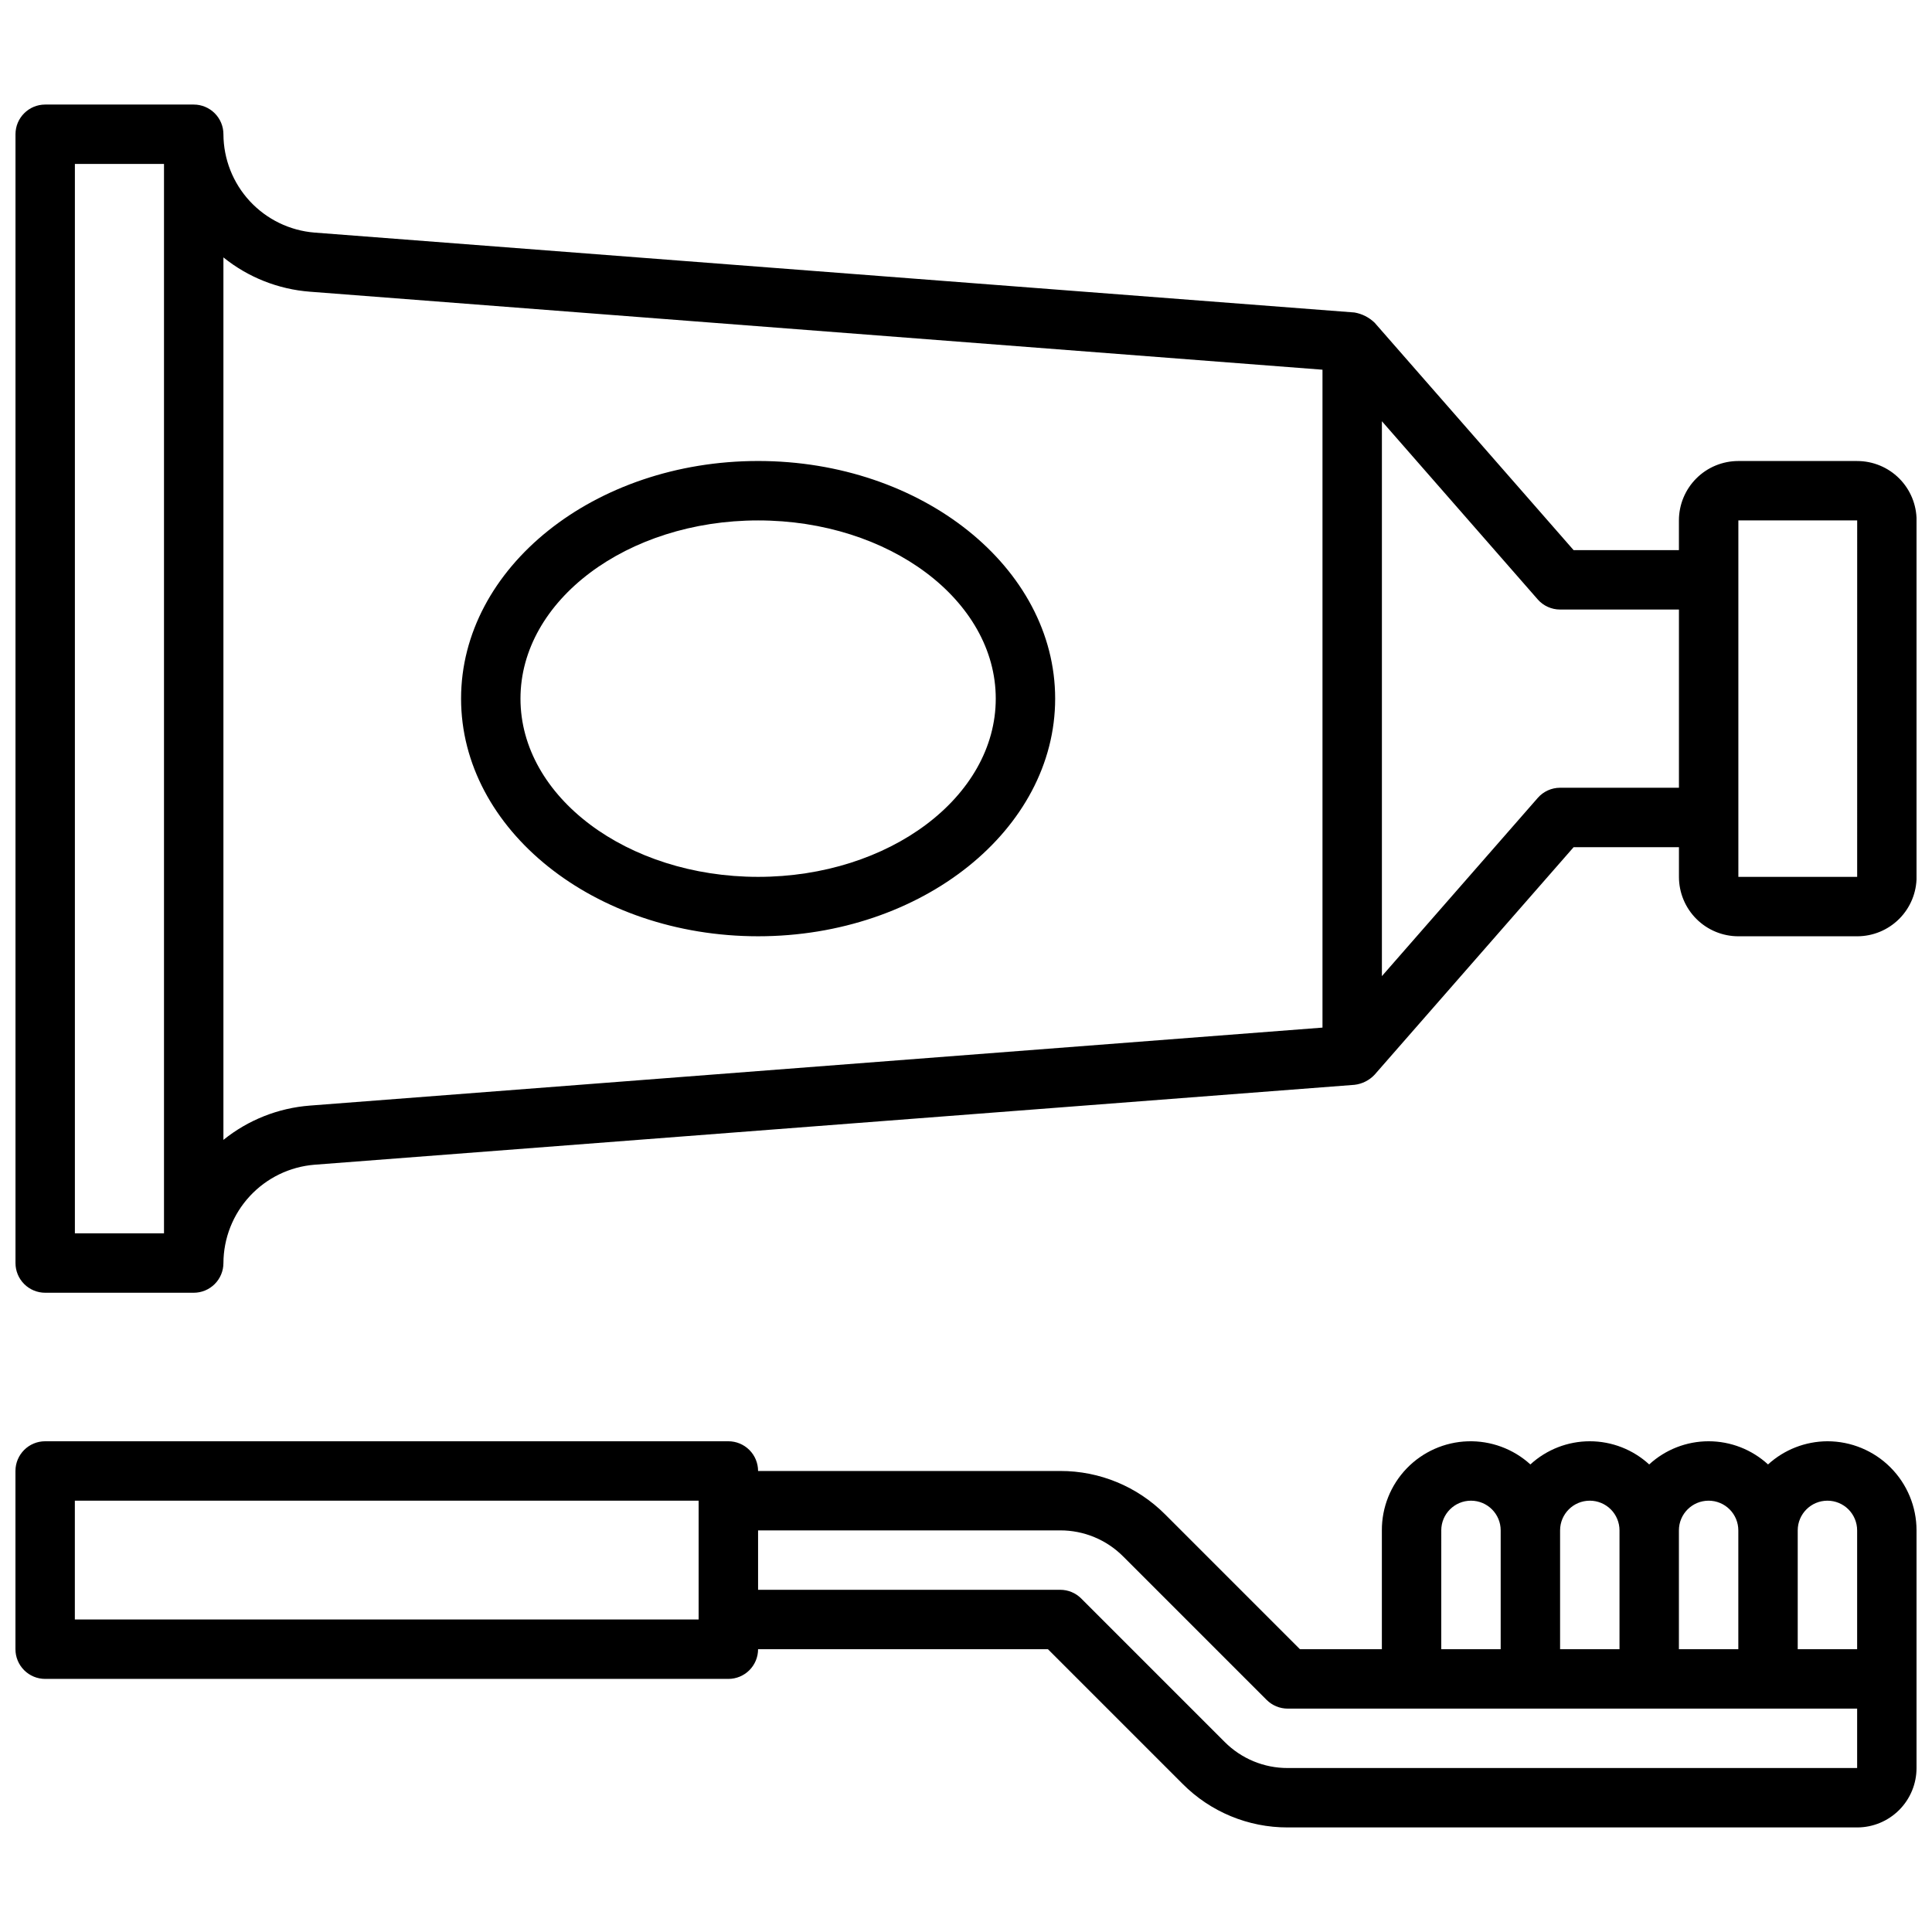 <?xml version="1.0" encoding="UTF-8"?>
<!-- Uploaded to: ICON Repo, www.svgrepo.com, Generator: ICON Repo Mixer Tools -->
<svg width="800px" height="800px" version="1.1" viewBox="144 144 512 512" xmlns="http://www.w3.org/2000/svg">
 <defs>
  <clipPath id="a">
   <path d="m148.09 171h503.81v458h-503.81z"/>
  </clipPath>
 </defs>
 <g clip-path="url(#a)">
  <path d="m628.29 525.95c-5.832 0.023-11.441 2.211-15.746 6.141-4.293-3.949-9.91-6.141-15.742-6.141-5.836 0-11.453 2.191-15.746 6.141-4.293-3.949-9.91-6.141-15.742-6.141s-11.453 2.191-15.746 6.141c-4.523-4.125-10.48-6.324-16.602-6.129-6.117 0.195-11.922 2.773-16.172 7.18-4.25 4.41-6.613 10.301-6.586 16.426v31.488h-21.711l-35.699-35.699c-7.367-7.406-17.391-11.559-27.836-11.531h-80.066c0-2.09-0.828-4.09-2.305-5.566-1.477-1.477-3.481-2.309-5.566-2.309h-181.06c-4.348 0-7.871 3.527-7.871 7.875v47.23c0 2.09 0.828 4.09 2.305 5.566 1.477 1.477 3.481 2.305 5.566 2.305h181.06c2.086 0 4.09-0.828 5.566-2.305 1.477-1.477 2.305-3.477 2.305-5.566h76.816l35.699 35.699c7.367 7.406 17.387 11.559 27.836 11.535h150.91c4.176 0 8.18-1.66 11.133-4.613s4.609-6.957 4.609-11.133v-62.977c0-6.262-2.488-12.27-6.918-16.699-4.426-4.43-10.434-6.918-16.695-6.918zm0 15.742v0.004c2.086 0 4.09 0.828 5.566 2.305 1.473 1.477 2.305 3.481 2.305 5.566v31.488h-15.746v-31.488c0-4.348 3.527-7.871 7.875-7.871zm-31.488 0v0.004c2.086 0 4.09 0.828 5.566 2.305 1.473 1.477 2.305 3.481 2.305 5.566v31.488h-15.746v-31.488c0-4.348 3.527-7.871 7.875-7.871zm-31.488 0v0.004c2.086 0 4.09 0.828 5.566 2.305 1.477 1.477 2.305 3.481 2.305 5.566v31.488h-15.746v-31.488c0-4.348 3.527-7.871 7.875-7.871zm-39.359 7.871-0.004 0.004c0-4.348 3.527-7.871 7.875-7.871 4.348 0 7.871 3.523 7.871 7.871v31.488h-15.746zm-362.12 23.621v-31.488h165.31v31.488zm321.41 39.359h0.004c-6.269 0.02-12.285-2.473-16.707-6.918l-38.008-38.008h0.004c-1.477-1.477-3.481-2.305-5.566-2.305h-80.074v-15.746h80.066c6.269-0.016 12.281 2.477 16.703 6.922l38.008 38.008v-0.004c1.477 1.477 3.477 2.305 5.566 2.309h150.92v15.742zm150.92-346.37h-31.488c-4.176 0-8.18 1.656-11.133 4.609-2.953 2.953-4.613 6.957-4.613 11.133v7.871h-27.914l-52.742-60.285v0.004c-1.469-1.41-3.324-2.348-5.328-2.695l-275.62-21.176c-6.551-0.531-12.664-3.508-17.133-8.332-4.465-4.824-6.957-11.148-6.984-17.723 0-2.09-0.832-4.09-2.309-5.566s-3.477-2.305-5.566-2.305h-39.359c-4.348 0-7.871 3.523-7.871 7.871v299.14c0 2.086 0.828 4.09 2.305 5.566 1.477 1.477 3.481 2.305 5.566 2.305h39.359c2.09 0 4.09-0.828 5.566-2.305 1.477-1.477 2.309-3.481 2.309-5.566 0.027-6.574 2.519-12.902 6.988-17.727 4.469-4.824 10.582-7.797 17.137-8.328l275.62-21.176c2.031-0.234 3.918-1.18 5.32-2.672l52.75-60.305h27.914v7.871c0 4.176 1.66 8.18 4.613 11.133 2.953 2.953 6.957 4.609 11.133 4.609h31.488c4.176 0 8.18-1.656 11.133-4.609s4.609-6.957 4.609-11.133v-94.465c0-4.176-1.656-8.18-4.609-11.133s-6.957-4.609-11.133-4.609zm-472.32-78.723h23.617v283.39h-23.617zm62.285 249.54c-8.383 0.641-16.379 3.809-22.922 9.086v-233.86c6.543 5.277 14.531 8.445 22.914 9.086l268.35 20.672v174.35zm331.32-84.23c-2.269 0-4.43 0.98-5.926 2.691l-41.305 47.23v-147.05l41.305 47.23v0.004c1.5 1.699 3.66 2.672 5.926 2.668h31.488v47.23zm78.719 23.617h-31.484v-94.465h31.488zm-291.26-110.21c-43.406 0-78.719 28.254-78.719 62.977s35.312 62.977 78.719 62.977 78.719-28.254 78.719-62.977c0-34.727-35.312-62.977-78.719-62.977zm0 110.21c-34.723 0-62.977-21.184-62.977-47.23s28.254-47.23 62.977-47.23c34.723 0 62.977 21.184 62.977 47.23s-28.254 47.23-62.977 47.23z"/>
 </g>
</svg>